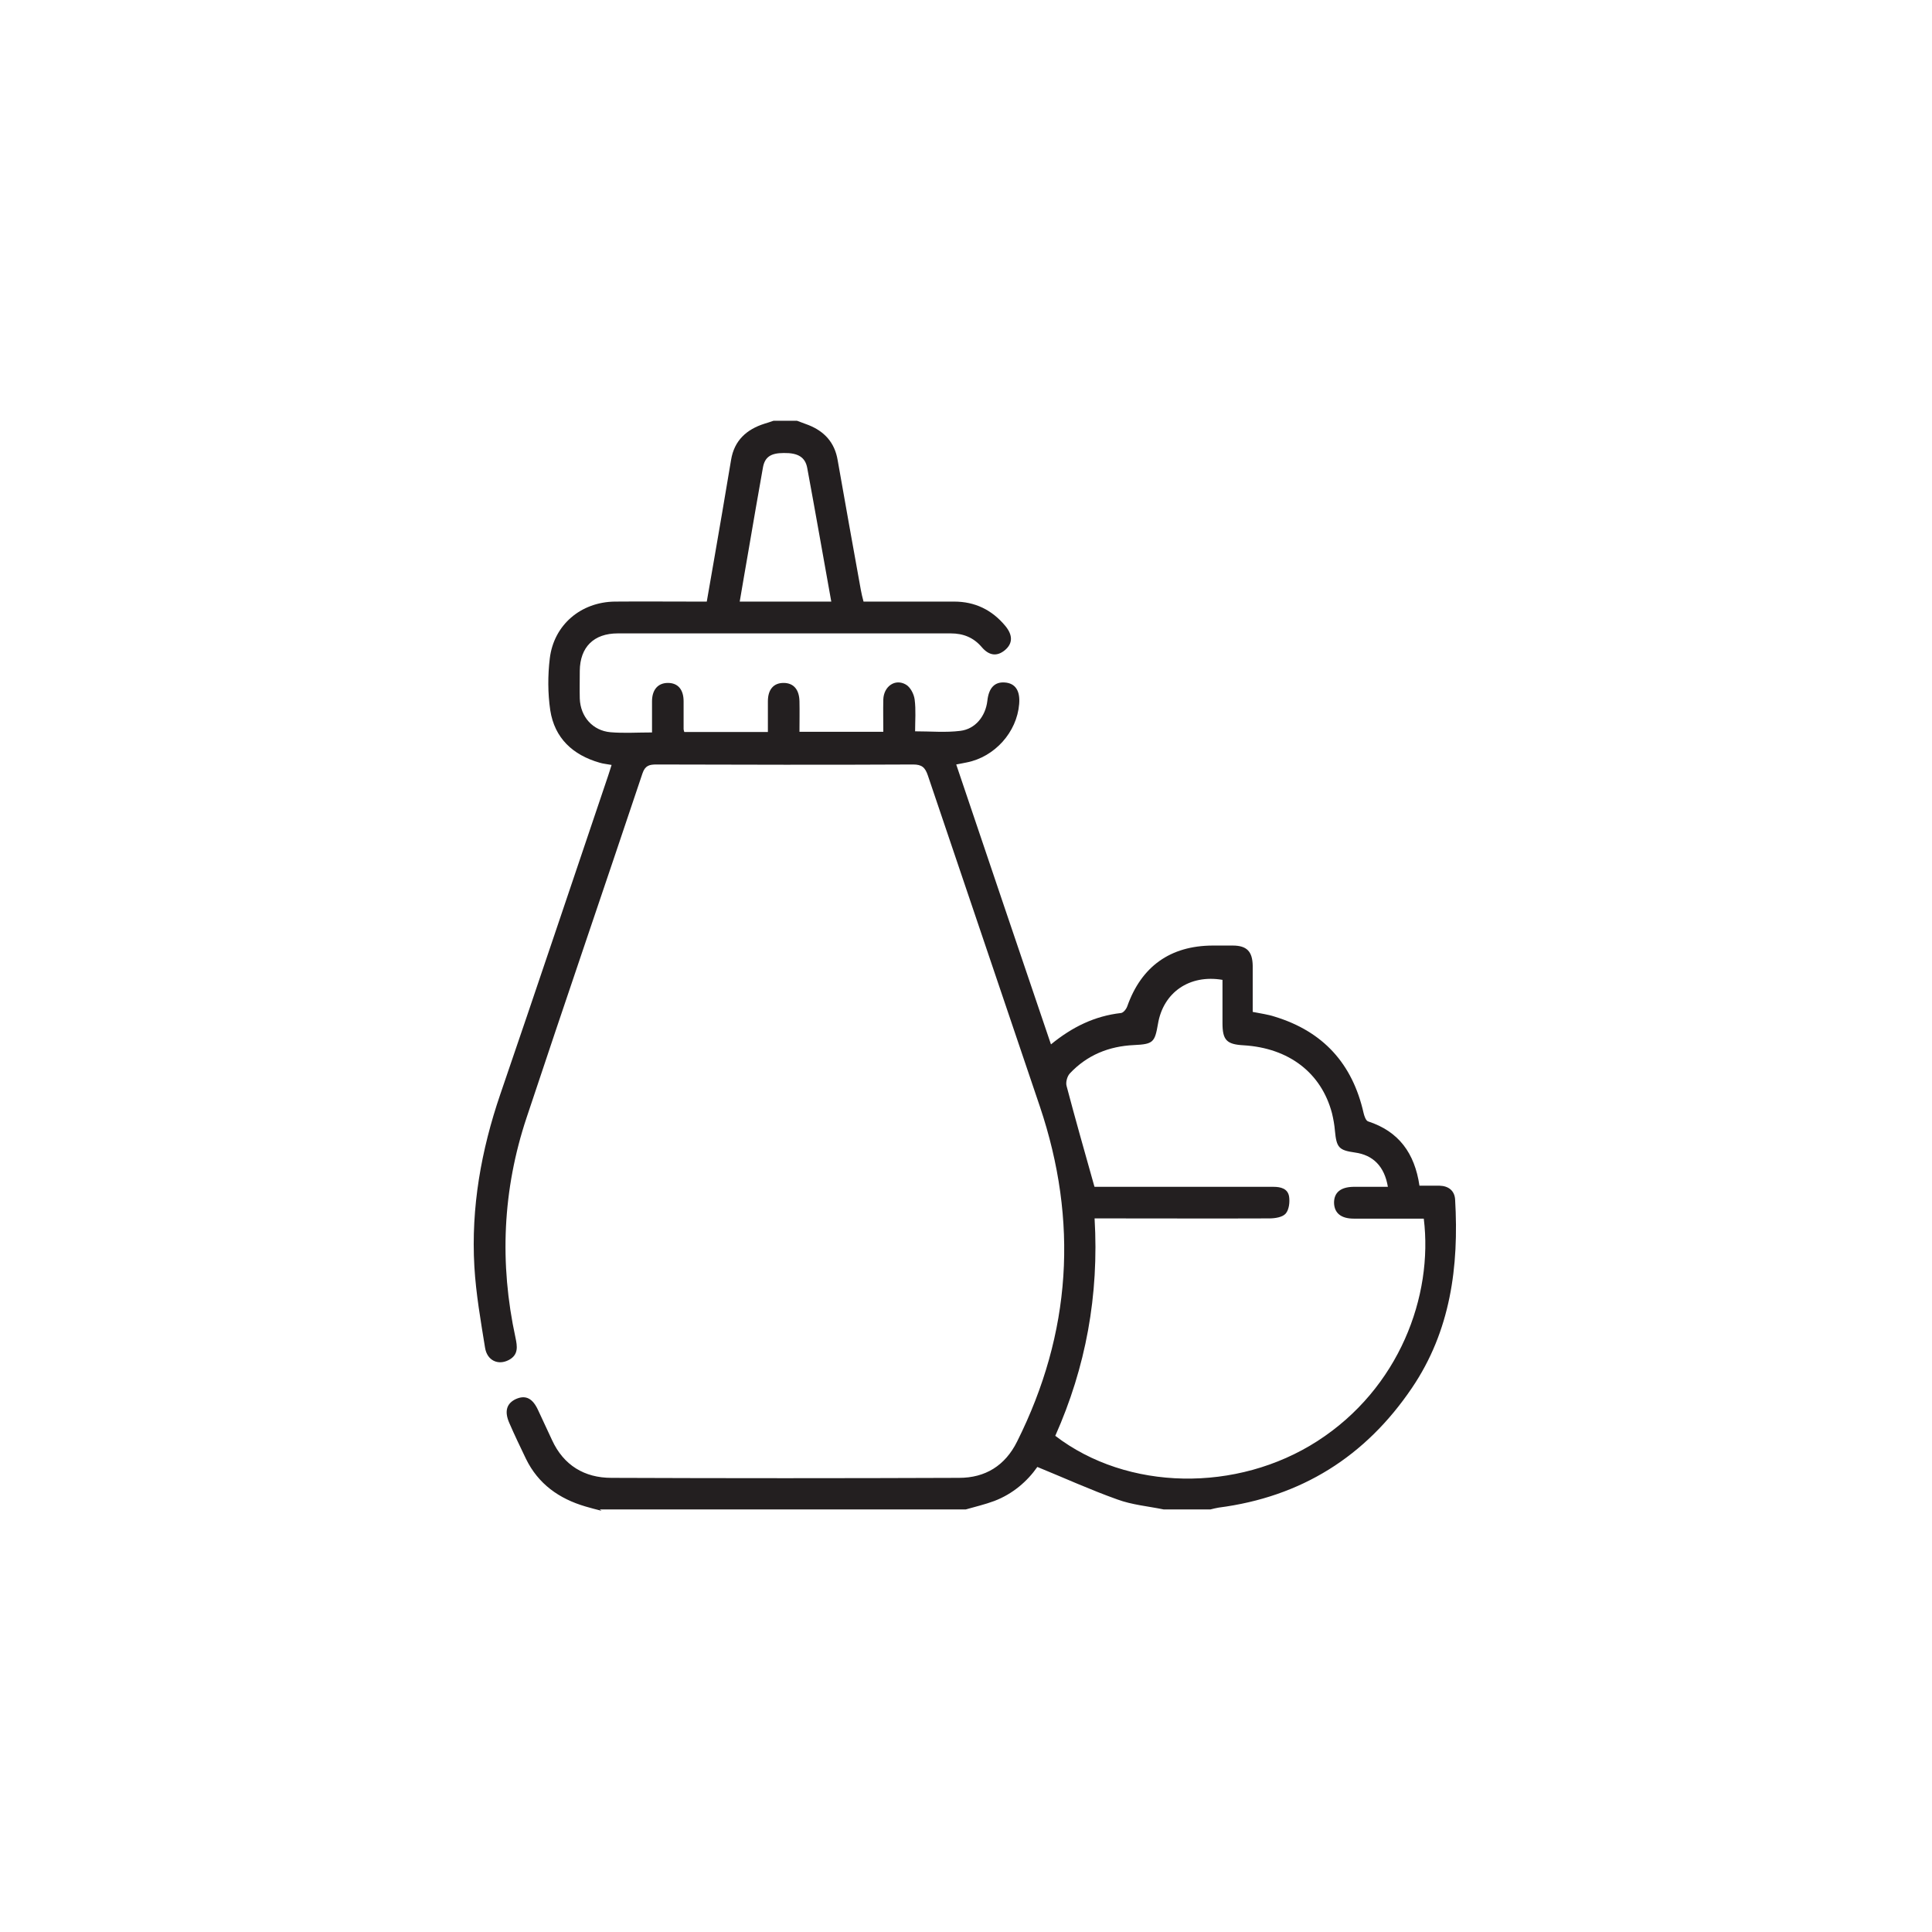 <?xml version="1.0" encoding="UTF-8"?>
<svg id="Layer_1" data-name="Layer 1" xmlns="http://www.w3.org/2000/svg" viewBox="0 0 85.04 85.04">
  <defs>
    <style>
      .cls-1 {
        fill: #231f20;
        stroke-width: 0px;
      }
    </style>
  </defs>
  <path class="cls-1" d="m26.48,66.5c-.24-.06-.48-.12-.71-.19-1.16-.34-2.08-.99-2.62-2.1-.25-.52-.5-1.04-.73-1.57-.23-.52-.12-.87.29-1.06.43-.19.74-.03.98.5.2.44.41.87.61,1.31.51,1.11,1.43,1.66,2.61,1.66,5.1.02,10.21.02,15.31,0,1.14,0,2.02-.53,2.55-1.6,2.39-4.78,2.7-9.7,1-14.75-1.64-4.86-3.29-9.71-4.93-14.57-.12-.35-.26-.48-.65-.48-3.76.02-7.52.01-11.29,0-.31,0-.5.04-.62.39-1.69,5.05-3.42,10.09-5.1,15.15-1.06,3.18-1.2,6.42-.49,9.69.08.38.14.75-.29.98-.47.25-.96.03-1.05-.54-.19-1.18-.4-2.37-.47-3.57-.15-2.6.3-5.12,1.14-7.58,1.6-4.67,3.17-9.36,4.75-14.03.05-.14.09-.29.15-.47-.21-.04-.37-.05-.53-.1-1.18-.34-1.98-1.08-2.17-2.31-.11-.75-.11-1.53-.02-2.28.18-1.48,1.37-2.48,2.86-2.5,1.17-.01,2.34,0,3.51,0,.17,0,.34,0,.54,0,.23-1.33.46-2.63.68-3.93.13-.77.26-1.54.39-2.31.14-.85.68-1.34,1.47-1.59.13-.04.26-.08.4-.13.34,0,.69,0,1.03,0,.17.06.34.13.51.19.7.28,1.15.77,1.28,1.54.33,1.9.68,3.81,1.02,5.71.03.17.07.33.12.52,1.34,0,2.67,0,3.99,0,.91,0,1.66.36,2.25,1.07.34.41.33.78-.02,1.07-.34.28-.69.25-1.02-.14-.36-.42-.81-.6-1.36-.6-4.89,0-9.77,0-14.66,0-1.05,0-1.66.6-1.67,1.65,0,.41-.01.81,0,1.22.03.8.57,1.41,1.35,1.48.58.05,1.18.01,1.83.01,0-.47,0-.92,0-1.37,0-.52.27-.81.7-.81.44,0,.69.29.69.81,0,.41,0,.81,0,1.22,0,.03.01.06.03.13h3.68c0-.45,0-.9,0-1.35,0-.53.26-.81.69-.81.44,0,.69.29.7.81.01.44,0,.87,0,1.34h3.69c0-.47-.01-.94,0-1.42.02-.58.52-.93.99-.66.2.11.36.42.39.66.06.46.02.93.02,1.4.69,0,1.35.06,1.99-.02.66-.08,1.11-.64,1.19-1.32.06-.57.32-.84.76-.81.47.03.69.36.64.95-.1,1.24-1.08,2.33-2.31,2.57-.13.03-.27.05-.46.09,1.39,4.12,2.77,8.2,4.17,12.32.94-.77,1.93-1.25,3.08-1.38.11-.01.24-.18.28-.3.62-1.75,1.89-2.66,3.75-2.67.3,0,.59,0,.89,0,.62,0,.87.26.88.89,0,.67,0,1.34,0,2.03.34.07.67.11.97.21,2.13.65,3.42,2.07,3.91,4.24.03.13.1.34.2.37,1.35.44,2.05,1.4,2.26,2.83.3,0,.59,0,.88,0,.4.01.67.22.69.62.17,2.94-.2,5.77-1.9,8.28-2.05,3.03-4.88,4.8-8.51,5.27-.12.02-.24.05-.36.08h-2.06c-.68-.14-1.39-.2-2.04-.44-1.18-.42-2.32-.94-3.52-1.43-.44.63-1.08,1.19-1.9,1.5-.4.15-.83.25-1.25.37h-16.11Zm21.7-14.26c.1,0,.29,0,.47,0,2.47,0,4.93,0,7.4,0,.33,0,.63.08.69.42.04.25,0,.59-.15.76-.14.16-.47.21-.72.21-2.37.01-4.74,0-7.12,0-.18,0-.36,0-.57,0,.2,3.39-.39,6.56-1.73,9.57,3.17,2.43,8,2.51,11.54.23,3.6-2.32,5.1-6.38,4.68-9.79-1.02,0-2.05,0-3.08,0-.57,0-.86-.25-.87-.7,0-.45.29-.69.85-.7.5,0,1.01,0,1.52,0-.15-.9-.65-1.4-1.45-1.51-.71-.1-.81-.22-.88-.95-.02-.26-.07-.53-.13-.78-.47-1.78-1.9-2.87-3.89-2.99-.75-.04-.93-.23-.93-.98,0-.64,0-1.27,0-1.9-1.46-.25-2.61.56-2.84,1.94-.14.81-.21.89-1.05.93-1.11.05-2.07.44-2.83,1.25-.12.13-.19.4-.14.56.38,1.44.79,2.88,1.22,4.41Zm-11.59-25.76c-.36-2-.7-3.95-1.06-5.89-.09-.47-.41-.66-1.03-.65-.58,0-.84.18-.92.65-.22,1.23-.43,2.45-.64,3.68-.13.73-.25,1.46-.38,2.21h4.02Z"/>
</svg>